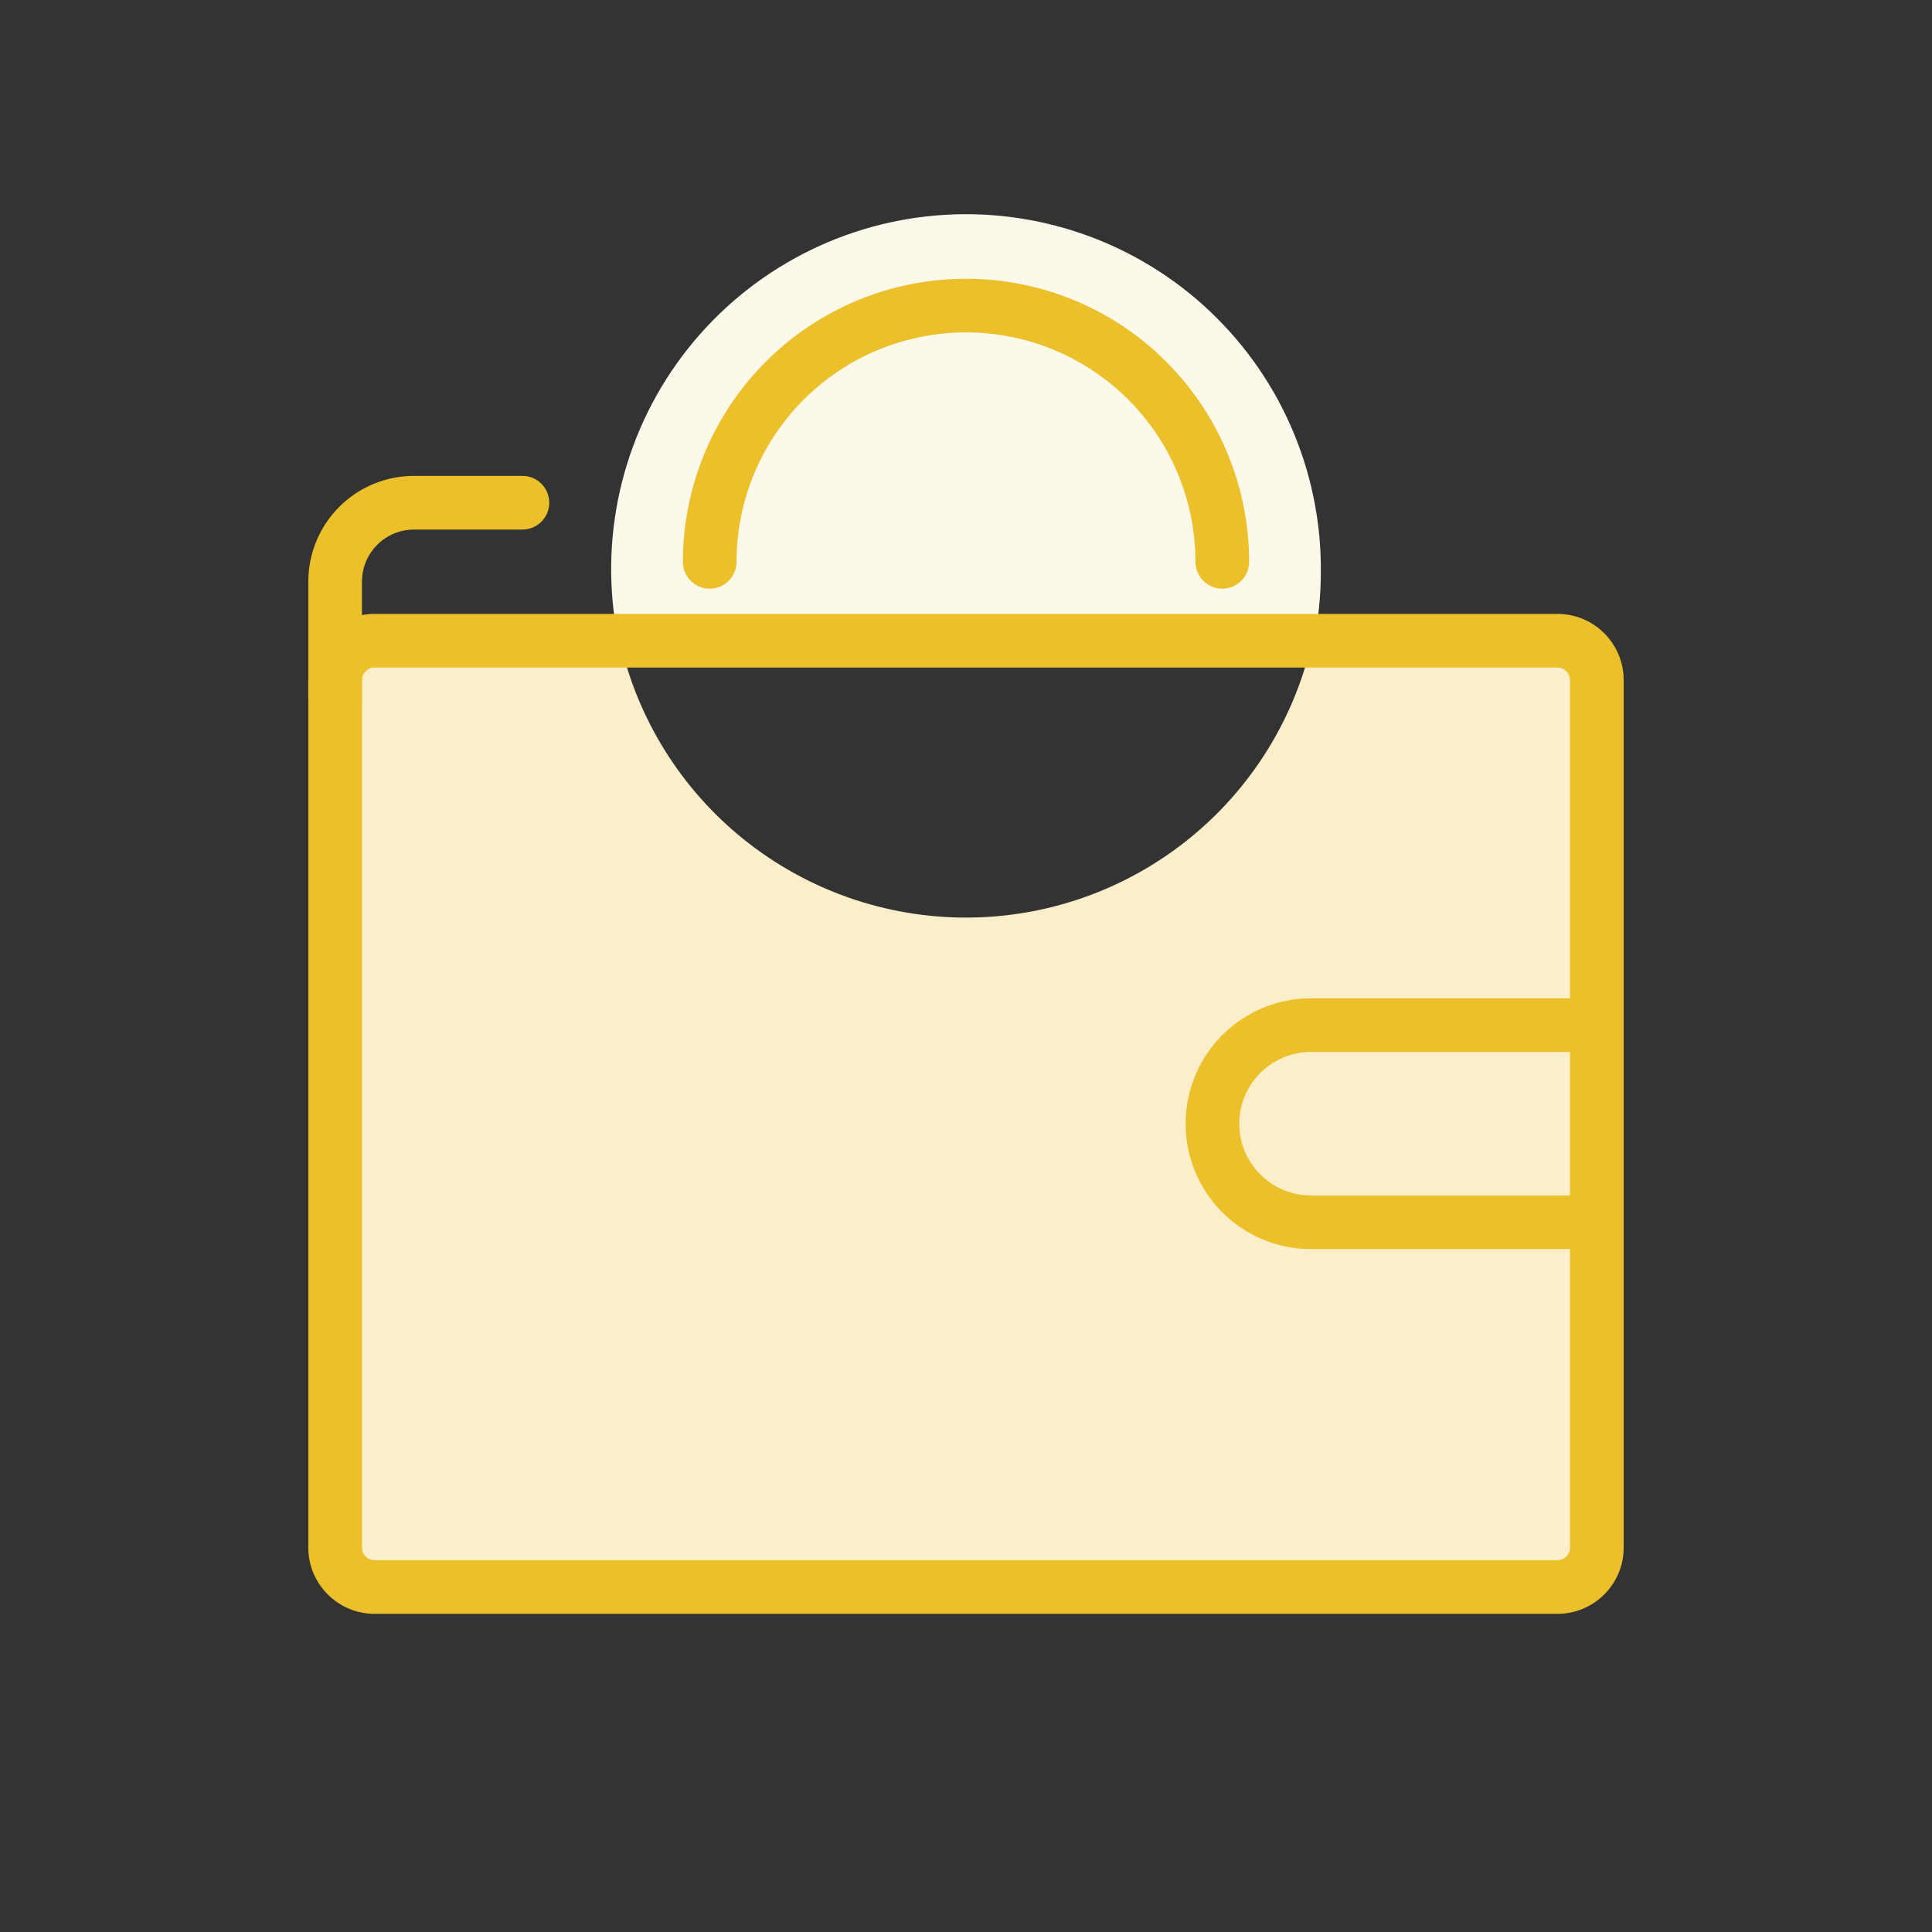 <svg width="72" height="72" viewBox="0 0 72 72" fill="none" xmlns="http://www.w3.org/2000/svg">
<rect x="0" y="0" width="72" height="72" fill="#333333" stroke="none"/>
<path d="M58.041 23.878H48.901C48.242 26.806 46.605 29.424 44.26 31.299C41.915 33.174 39.002 34.196 36 34.196C32.998 34.196 30.085 33.174 27.74 31.299C25.395 29.424 23.759 26.806 23.099 23.878H13.959C13.569 23.878 13.196 24.032 12.92 24.308C12.645 24.584 12.49 24.957 12.49 25.347V57.699C12.49 58.089 12.645 58.463 12.92 58.738C13.196 59.014 13.569 59.169 13.959 59.169H58.041C58.431 59.169 58.804 59.014 59.08 58.738C59.355 58.463 59.51 58.089 59.51 57.699V25.347C59.51 24.957 59.355 24.584 59.08 24.308C58.804 24.032 58.431 23.878 58.041 23.878Z" fill="#FAEFCA"/>
<path d="M49.224 21.306C49.238 19.44 48.857 17.592 48.106 15.884C47.355 14.175 46.25 12.646 44.866 11.394C43.481 10.143 41.847 9.2 40.071 8.625C38.296 8.051 36.419 7.858 34.563 8.061C32.708 8.264 30.917 8.857 29.308 9.802C27.698 10.746 26.307 12.021 25.225 13.541C24.143 15.062 23.395 16.794 23.031 18.624C22.666 20.455 22.693 22.341 23.11 24.16H48.912C49.119 23.223 49.224 22.266 49.224 21.306Z" fill="#FDF9EA"/>
<path fill-rule="evenodd" clip-rule="evenodd" d="M13.49 57.673C13.49 57.933 13.7 58.143 13.959 58.143H58.041C58.3 58.143 58.51 57.933 58.51 57.673V25.347C58.51 25.088 58.3 24.878 58.041 24.878H13.959C13.7 24.878 13.49 25.088 13.49 25.347L13.49 57.673ZM13.959 60.143C12.595 60.143 11.49 59.037 11.49 57.673L11.49 25.347C11.49 23.983 12.595 22.878 13.959 22.878H58.041C59.405 22.878 60.51 23.983 60.51 25.347V57.673C60.51 59.037 59.405 60.143 58.041 60.143H13.959Z" fill="#EBC02A"/>
<path fill-rule="evenodd" clip-rule="evenodd" d="M45.553 38.573C46.429 37.697 47.618 37.204 48.857 37.204H59.51C60.062 37.204 60.51 37.652 60.51 38.204C60.51 38.756 60.062 39.204 59.51 39.204H48.857C48.148 39.204 47.468 39.486 46.967 39.987C46.465 40.489 46.184 41.169 46.184 41.878C46.184 42.587 46.465 43.267 46.967 43.768C47.468 44.269 48.148 44.551 48.857 44.551H59.51C60.062 44.551 60.51 44.999 60.51 45.551C60.51 46.103 60.062 46.551 59.51 46.551H48.857C47.618 46.551 46.429 46.059 45.553 45.182C44.676 44.306 44.184 43.117 44.184 41.878C44.184 40.638 44.676 39.449 45.553 38.573Z" fill="#EBC02A"/>
<path fill-rule="evenodd" clip-rule="evenodd" d="M28.539 13.478C30.518 11.499 33.202 10.388 36 10.388C38.798 10.388 41.482 11.499 43.461 13.478C45.439 15.457 46.551 18.14 46.551 20.939C46.551 21.491 46.103 21.939 45.551 21.939C44.999 21.939 44.551 21.491 44.551 20.939C44.551 18.671 43.65 16.496 42.047 14.892C40.443 13.289 38.268 12.388 36 12.388C33.732 12.388 31.557 13.289 29.953 14.892C28.35 16.496 27.449 18.671 27.449 20.939C27.449 21.491 27.001 21.939 26.449 21.939C25.897 21.939 25.449 21.491 25.449 20.939C25.449 18.14 26.561 15.457 28.539 13.478Z" fill="#EBC02A"/>
<path fill-rule="evenodd" clip-rule="evenodd" d="M12.643 18.888C13.382 18.15 14.384 17.735 15.429 17.735H19.469C20.022 17.735 20.469 18.182 20.469 18.735C20.469 19.287 20.022 19.735 19.469 19.735H15.429C14.914 19.735 14.421 19.939 14.058 20.303C13.694 20.666 13.49 21.159 13.49 21.674V26.082C13.49 26.634 13.042 27.082 12.49 27.082C11.938 27.082 11.49 26.634 11.49 26.082V21.674C11.49 20.629 11.905 19.627 12.643 18.888Z" fill="#EBC02A"/>
</svg>
